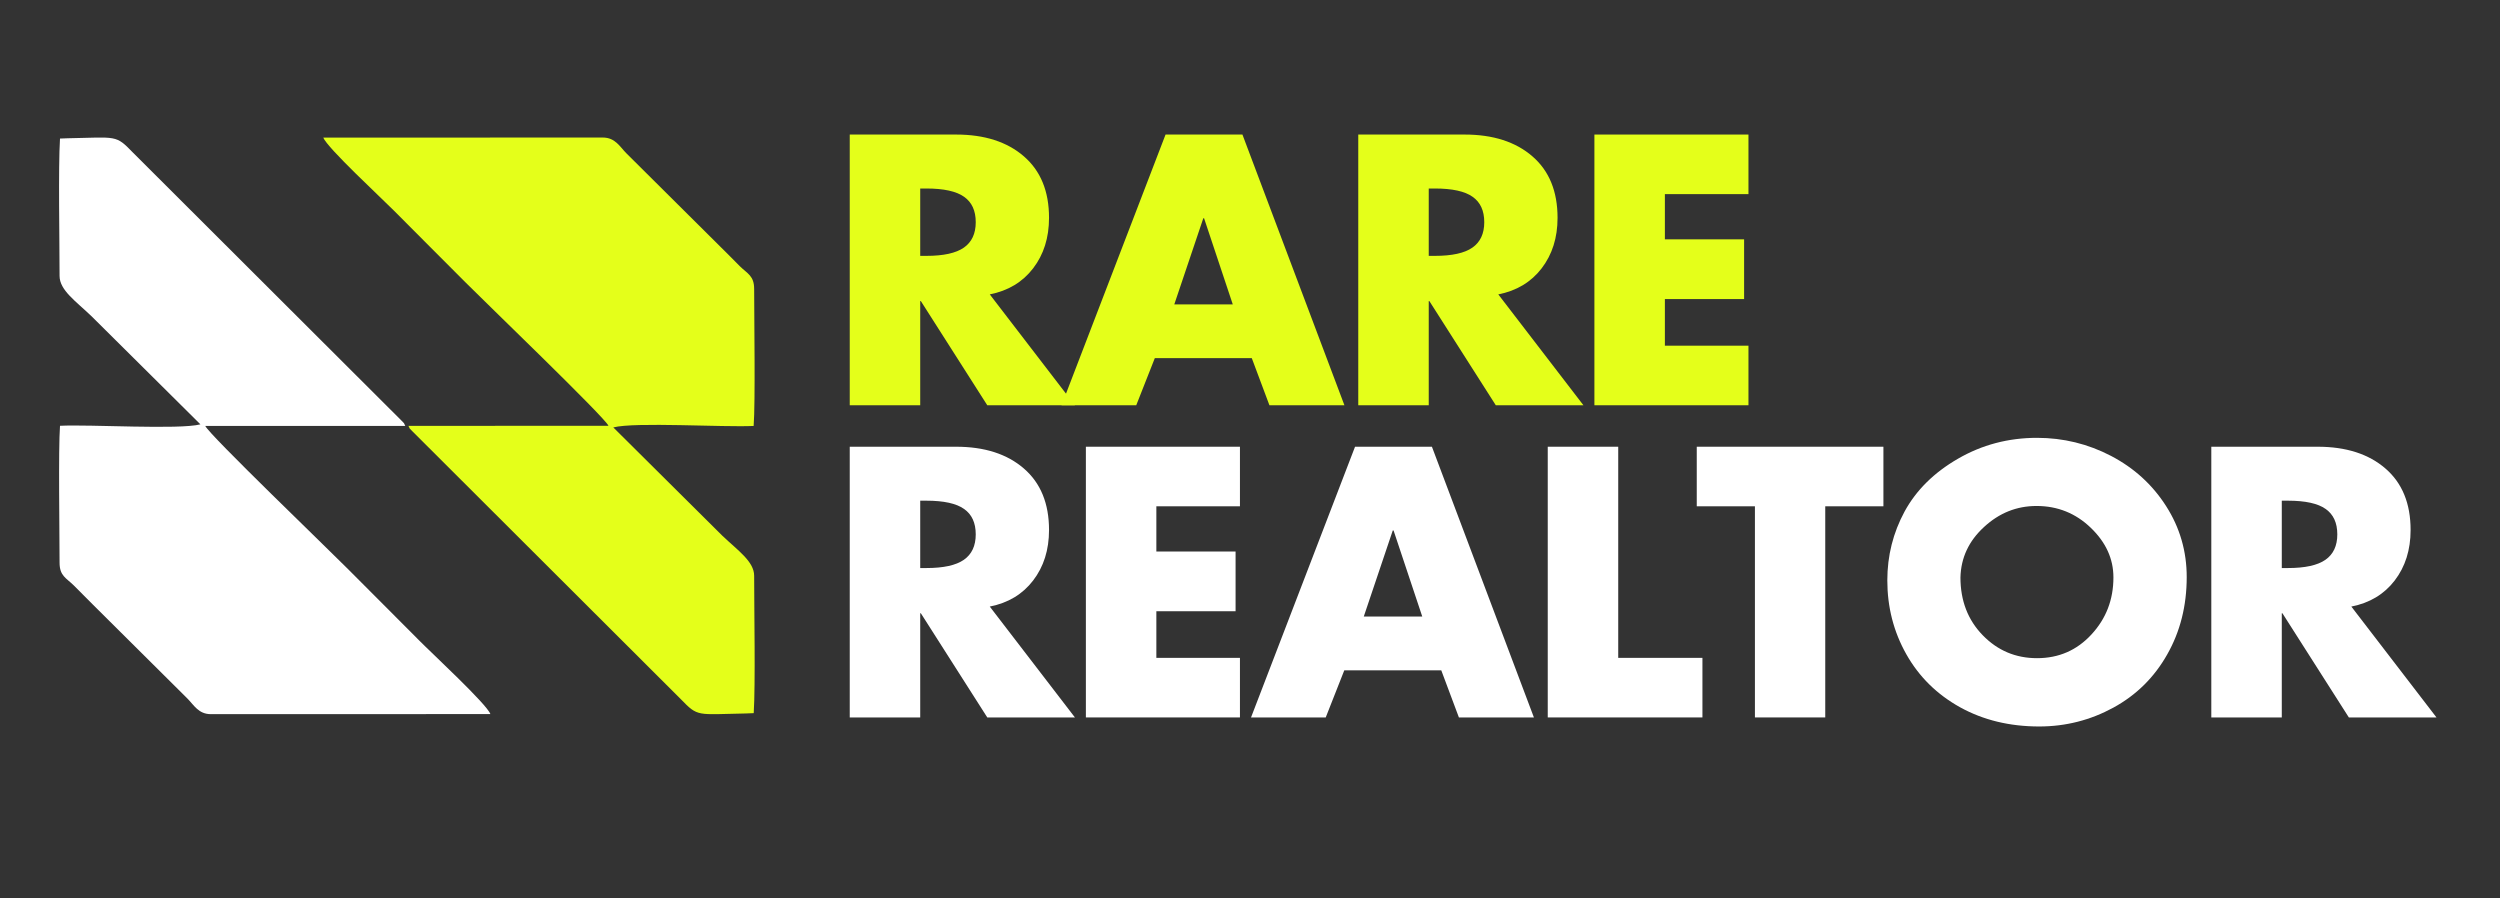 <svg version="1.2" preserveAspectRatio="xMidYMid meet" height="120" viewBox="0 0 250.5 90" zoomAndPan="magnify" width="334" xmlns:xlink="http://www.w3.org/1999/xlink" xmlns="http://www.w3.org/2000/svg"><rect x="0" y="0" width="250.5" height="90" fill="#333333" stroke="none"/><defs><clipPath id="86ea29cbdc"><path d="M 32 13.48 L 76 13.48 L 76 71.863 L 32 71.863 Z M 32 13.48"></path></clipPath><clipPath id="190e7b5a47"><path d="M 5.805 13.48 L 50 13.48 L 50 71.863 L 5.805 71.863 Z M 5.805 13.48"></path></clipPath></defs><g id="398276e0b3"><g clip-path="url(#86ea29cbdc)" clip-rule="nonzero"><path d="M 60.969 42.664 L 40.926 42.672 C 41.188 43.164 40.867 42.723 41.305 43.199 L 68.215 70.055 C 69.965 71.863 69.801 71.582 74.762 71.488 L 75.523 71.457 C 75.703 68.562 75.566 61.055 75.566 57.691 C 75.566 56.266 73.93 55.156 72.375 53.676 L 61.453 42.828 C 63.602 42.266 72.484 42.828 75.516 42.68 C 75.695 40.312 75.566 31.926 75.566 28.961 C 75.566 27.629 74.902 27.434 74.133 26.676 C 73.438 25.98 72.898 25.422 72.195 24.734 L 62.754 15.352 C 62.102 14.695 61.648 13.781 60.395 13.781 L 32.398 13.789 C 32.746 14.781 38.324 19.941 39.5 21.133 C 41.926 23.594 44.246 25.871 46.672 28.324 C 48.363 30.039 60.664 41.867 60.969 42.664 Z M 60.969 42.664" style="stroke:none;fill-rule:evenodd;fill:#e4ff1a;fill-opacity:1;"></path></g><g clip-path="url(#190e7b5a47)" clip-rule="nonzero"><path d="M 20.57 42.68 L 40.609 42.68 C 40.348 42.18 40.668 42.621 40.23 42.145 L 13.32 15.289 C 11.57 13.48 11.734 13.762 6.773 13.855 L 6.012 13.883 C 5.832 16.777 5.969 24.293 5.969 27.652 C 5.969 29.078 7.605 30.184 9.16 31.676 L 20.082 42.52 C 17.934 43.074 9.051 42.512 6.012 42.664 C 5.84 45.027 5.969 53.414 5.969 56.379 C 5.969 57.711 6.633 57.906 7.402 58.668 C 8.098 59.359 8.641 59.918 9.34 60.613 L 18.773 69.988 C 19.434 70.648 19.887 71.559 21.133 71.559 L 49.137 71.551 C 48.789 70.559 43.207 65.402 42.035 64.207 C 39.609 61.75 37.289 59.469 34.863 57.016 C 33.172 55.301 20.871 43.473 20.57 42.68 Z M 20.57 42.68" style="stroke:none;fill-rule:evenodd;fill:#ffffff;fill-opacity:1;"></path></g><g style="fill:#ffffff;fill-opacity:1;"><g transform="translate(82.847, 71.887)"><path d="M 12.953 -27.125 C 15.805 -27.125 18.07 -26.395 19.75 -24.938 C 21.426 -23.488 22.266 -21.438 22.266 -18.781 C 22.266 -16.789 21.734 -15.102 20.672 -13.719 C 19.617 -12.344 18.172 -11.473 16.328 -11.109 L 24.859 0 L 16.078 0 L 9.422 -10.438 L 9.359 -10.438 L 9.359 0 L 2.297 0 L 2.297 -27.125 Z M 9.359 -14.969 L 9.969 -14.969 C 11.688 -14.969 12.941 -15.242 13.734 -15.797 C 14.523 -16.348 14.922 -17.195 14.922 -18.344 C 14.922 -19.5 14.531 -20.348 13.75 -20.891 C 12.977 -21.441 11.719 -21.719 9.969 -21.719 L 9.359 -21.719 Z M 9.359 -14.969" style="stroke:none"></path></g></g><g style="fill:#ffffff;fill-opacity:1;"><g transform="translate(106.508, 71.887)"><path d="M 17.734 -27.125 L 17.734 -21.156 L 9.359 -21.156 L 9.359 -16.625 L 17.297 -16.625 L 17.297 -10.641 L 9.359 -10.641 L 9.359 -5.969 L 17.734 -5.969 L 17.734 0 L 2.297 0 L 2.297 -27.125 Z M 17.734 -27.125" style="stroke:none"></path></g></g><g style="fill:#ffffff;fill-opacity:1;"><g transform="translate(125.494, 71.887)"><path d="M 17.984 -27.125 L 28.203 0 L 20.688 0 L 18.922 -4.719 L 9.203 -4.719 L 7.344 0 L -0.141 0 L 10.281 -27.125 Z M 11.156 -10.109 L 17.016 -10.109 L 14.141 -18.734 L 14.062 -18.734 Z M 11.156 -10.109" style="stroke:none"></path></g></g><g style="fill:#ffffff;fill-opacity:1;"><g transform="translate(152.787, 71.887)"><path d="M 9.359 -27.125 L 9.359 -5.969 L 17.797 -5.969 L 17.797 0 L 2.297 0 L 2.297 -27.125 Z M 9.359 -27.125" style="stroke:none"></path></g></g><g style="fill:#ffffff;fill-opacity:1;"><g transform="translate(169.796, 71.887)"><path d="M 18.922 -27.125 L 18.922 -21.156 L 13.094 -21.156 L 13.094 0 L 6.047 0 L 6.047 -21.156 L 0.219 -21.156 L 0.219 -27.125 Z M 18.922 -27.125" style="stroke:none"></path></g></g><g style="fill:#ffffff;fill-opacity:1;"><g transform="translate(188.171, 71.887)"><path d="M 30.938 -14.062 C 30.938 -11.188 30.285 -8.602 28.984 -6.312 C 27.691 -4.02 25.895 -2.242 23.594 -0.984 C 21.289 0.273 18.812 0.906 16.156 0.906 C 13.195 0.906 10.555 0.266 8.234 -1.016 C 5.91 -2.305 4.113 -4.078 2.844 -6.328 C 1.57 -8.586 0.938 -11.055 0.938 -13.734 C 0.938 -16.203 1.516 -18.504 2.672 -20.641 C 3.836 -22.773 5.617 -24.535 8.016 -25.922 C 10.422 -27.316 13.062 -28.016 15.938 -28.016 C 18.57 -28.016 21.047 -27.41 23.359 -26.203 C 25.672 -24.992 27.508 -23.316 28.875 -21.172 C 30.25 -19.023 30.938 -16.656 30.938 -14.062 Z M 15.938 -5.938 C 18.113 -5.938 19.93 -6.727 21.391 -8.312 C 22.859 -9.895 23.594 -11.801 23.594 -14.031 C 23.594 -15.895 22.836 -17.551 21.328 -19 C 19.816 -20.457 18.004 -21.188 15.891 -21.188 C 13.898 -21.188 12.145 -20.484 10.625 -19.078 C 9.102 -17.68 8.316 -16 8.266 -14.031 C 8.266 -11.695 9.008 -9.766 10.5 -8.234 C 11.988 -6.703 13.801 -5.938 15.938 -5.938 Z M 15.938 -5.938" style="stroke:none"></path></g></g><g style="fill:#ffffff;fill-opacity:1;"><g transform="translate(219.276, 71.887)"><path d="M 12.953 -27.125 C 15.805 -27.125 18.07 -26.395 19.75 -24.938 C 21.426 -23.488 22.266 -21.438 22.266 -18.781 C 22.266 -16.789 21.734 -15.102 20.672 -13.719 C 19.617 -12.344 18.172 -11.473 16.328 -11.109 L 24.859 0 L 16.078 0 L 9.422 -10.438 L 9.359 -10.438 L 9.359 0 L 2.297 0 L 2.297 -27.125 Z M 9.359 -14.969 L 9.969 -14.969 C 11.688 -14.969 12.941 -15.242 13.734 -15.797 C 14.523 -16.348 14.922 -17.195 14.922 -18.344 C 14.922 -19.5 14.531 -20.348 13.75 -20.891 C 12.977 -21.441 11.719 -21.719 9.969 -21.719 L 9.359 -21.719 Z M 9.359 -14.969" style="stroke:none"></path></g></g><g style="fill:#e4ff1a;fill-opacity:1;"><g transform="translate(82.847, 40.607)"><path d="M 12.953 -27.125 C 15.805 -27.125 18.07 -26.395 19.75 -24.938 C 21.426 -23.488 22.266 -21.438 22.266 -18.781 C 22.266 -16.789 21.734 -15.102 20.672 -13.719 C 19.617 -12.344 18.172 -11.473 16.328 -11.109 L 24.859 0 L 16.078 0 L 9.422 -10.438 L 9.359 -10.438 L 9.359 0 L 2.297 0 L 2.297 -27.125 Z M 9.359 -14.969 L 9.969 -14.969 C 11.688 -14.969 12.941 -15.242 13.734 -15.797 C 14.523 -16.348 14.922 -17.195 14.922 -18.344 C 14.922 -19.5 14.531 -20.348 13.75 -20.891 C 12.977 -21.441 11.719 -21.719 9.969 -21.719 L 9.359 -21.719 Z M 9.359 -14.969" style="stroke:none"></path></g></g><g style="fill:#e4ff1a;fill-opacity:1;"><g transform="translate(106.508, 40.607)"><path d="M 17.984 -27.125 L 28.203 0 L 20.688 0 L 18.922 -4.719 L 9.203 -4.719 L 7.344 0 L -0.141 0 L 10.281 -27.125 Z M 11.156 -10.109 L 17.016 -10.109 L 14.141 -18.734 L 14.062 -18.734 Z M 11.156 -10.109" style="stroke:none"></path></g></g><g style="fill:#e4ff1a;fill-opacity:1;"><g transform="translate(133.801, 40.607)"><path d="M 12.953 -27.125 C 15.805 -27.125 18.07 -26.395 19.75 -24.938 C 21.426 -23.488 22.266 -21.438 22.266 -18.781 C 22.266 -16.789 21.734 -15.102 20.672 -13.719 C 19.617 -12.344 18.172 -11.473 16.328 -11.109 L 24.859 0 L 16.078 0 L 9.422 -10.438 L 9.359 -10.438 L 9.359 0 L 2.297 0 L 2.297 -27.125 Z M 9.359 -14.969 L 9.969 -14.969 C 11.688 -14.969 12.941 -15.242 13.734 -15.797 C 14.523 -16.348 14.922 -17.195 14.922 -18.344 C 14.922 -19.5 14.531 -20.348 13.75 -20.891 C 12.977 -21.441 11.719 -21.719 9.969 -21.719 L 9.359 -21.719 Z M 9.359 -14.969" style="stroke:none"></path></g></g><g style="fill:#e4ff1a;fill-opacity:1;"><g transform="translate(157.462, 40.607)"><path d="M 17.734 -27.125 L 17.734 -21.156 L 9.359 -21.156 L 9.359 -16.625 L 17.297 -16.625 L 17.297 -10.641 L 9.359 -10.641 L 9.359 -5.969 L 17.734 -5.969 L 17.734 0 L 2.297 0 L 2.297 -27.125 Z M 17.734 -27.125" style="stroke:none"></path></g></g></g></svg>